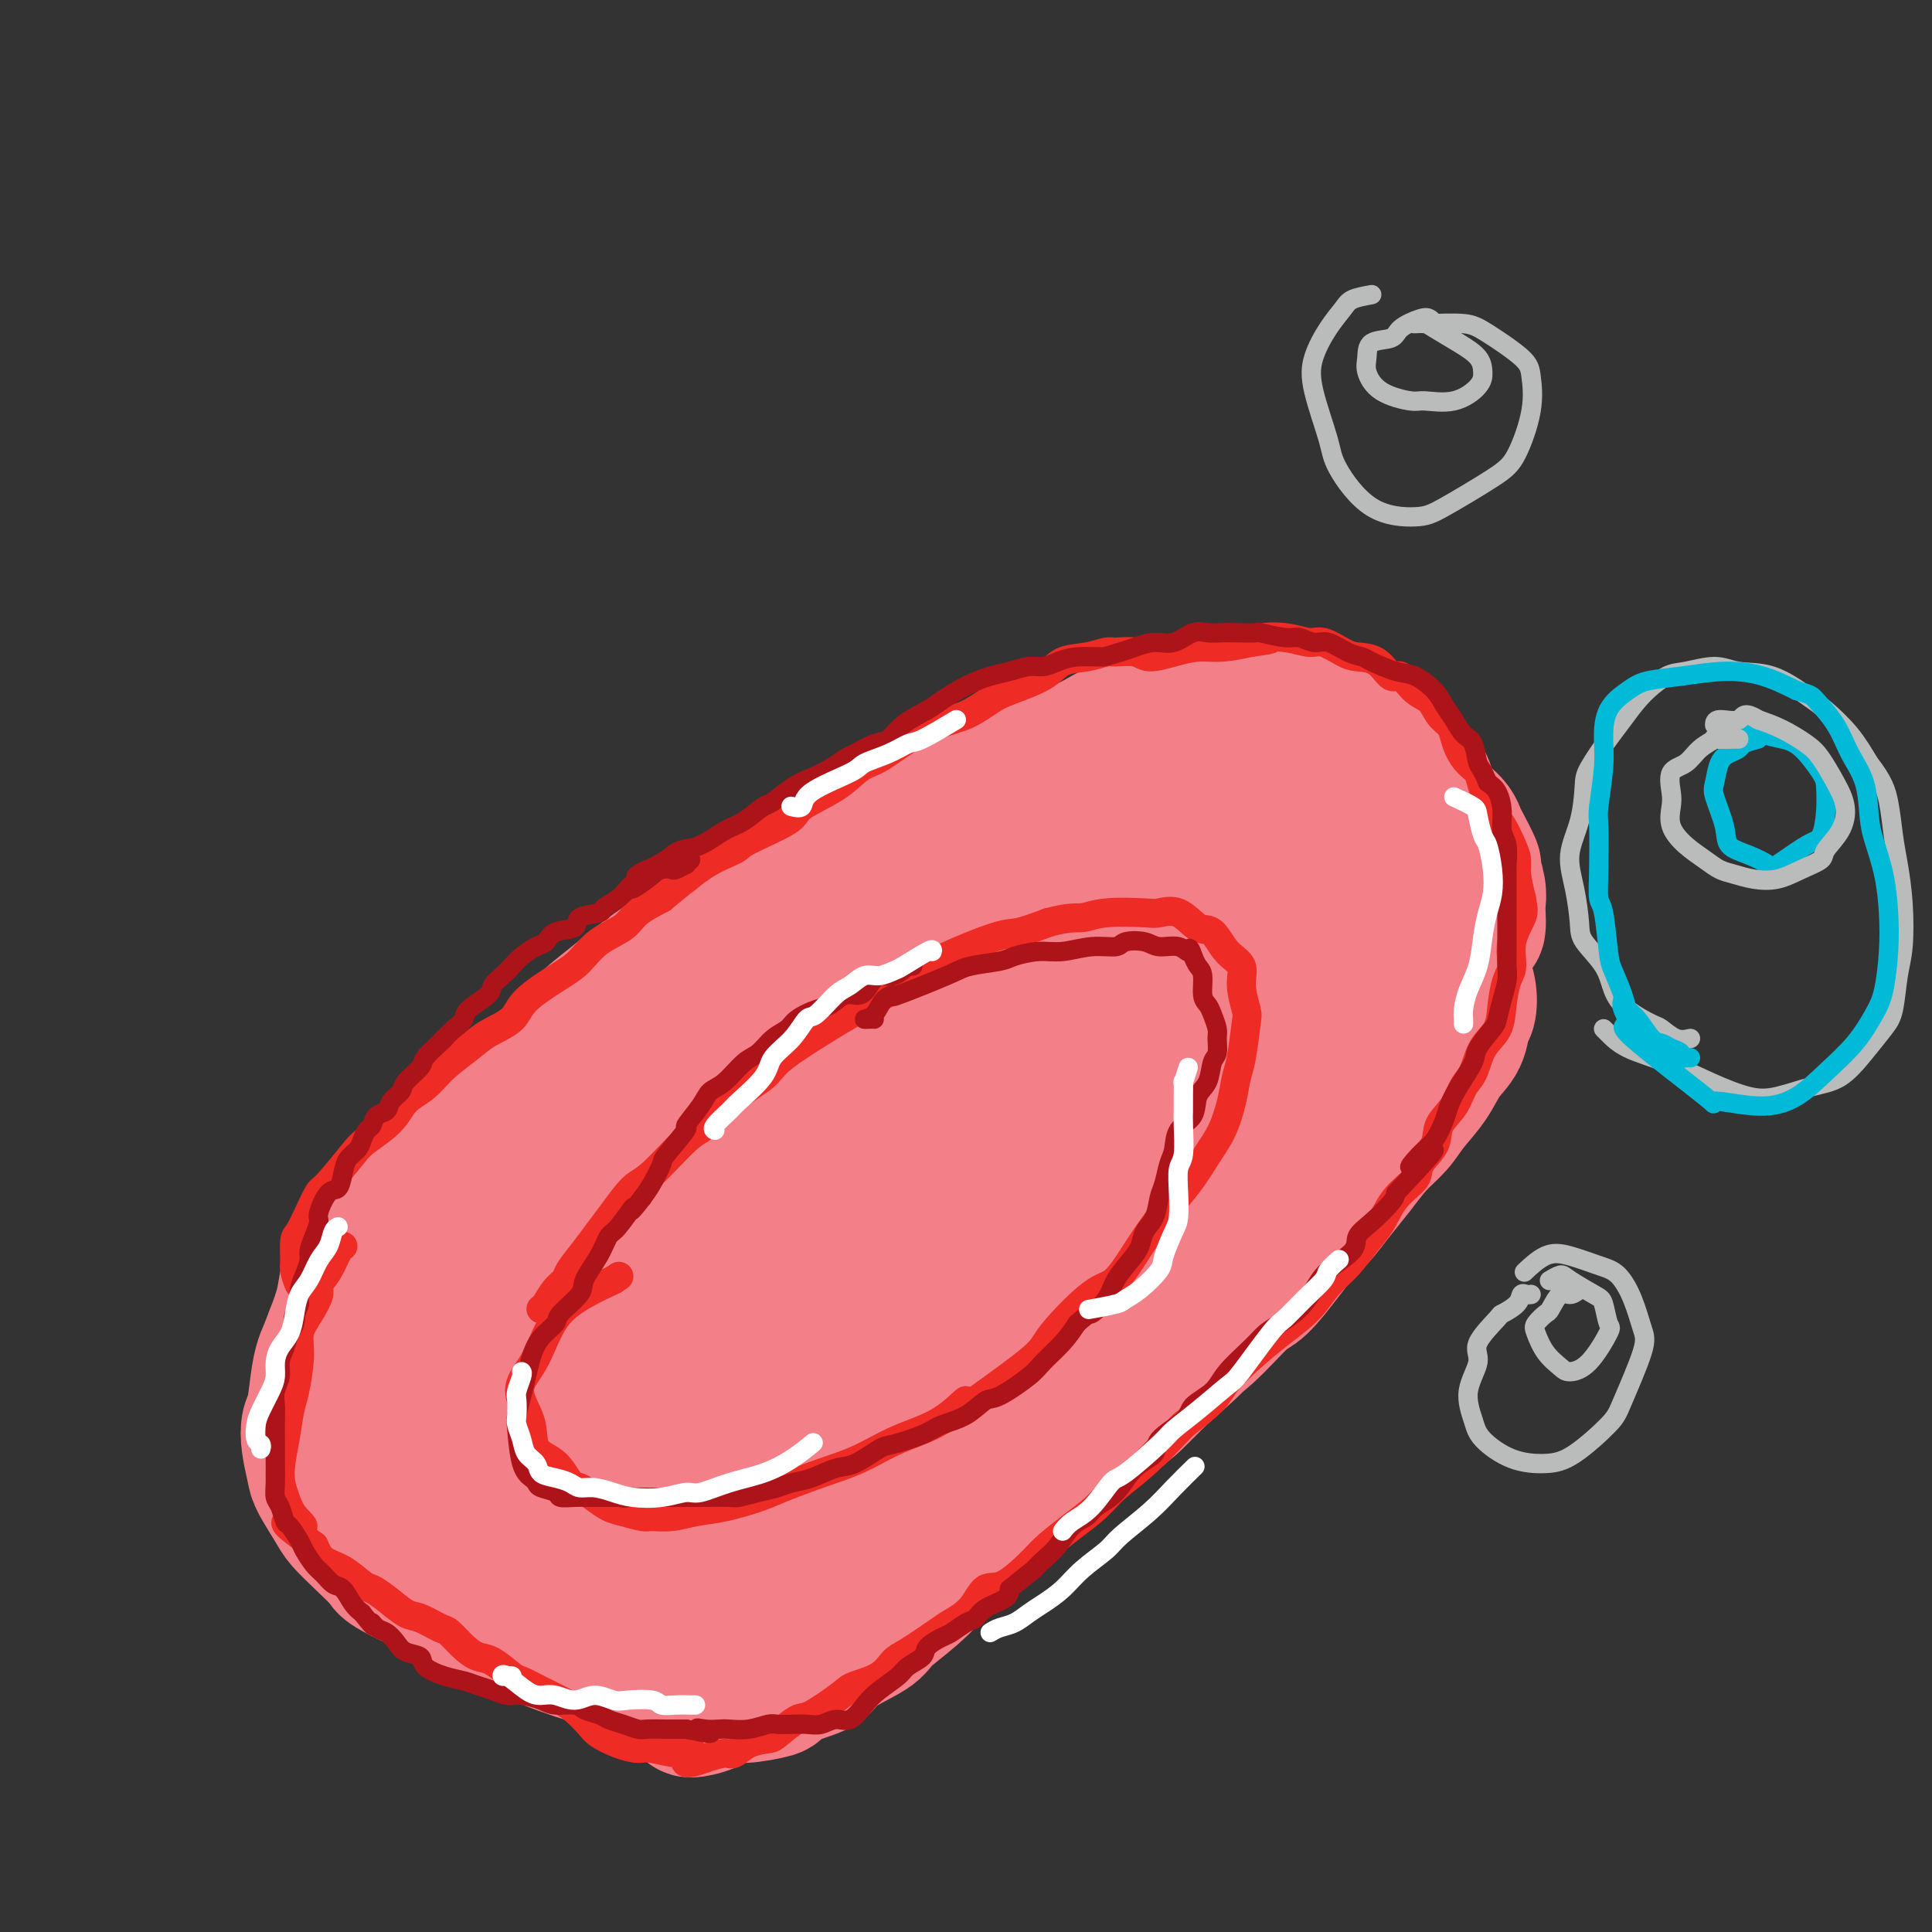 <svg viewBox='0 0 400 400' version='1.1' xmlns='http://www.w3.org/2000/svg' xmlns:xlink='http://www.w3.org/1999/xlink'><rect x="0" y="0" width="400" height="400" fill="#333333" stroke="none"/><g fill='none' stroke='#F37F89' stroke-width='28' stroke-linecap='round' stroke-linejoin='round'><path d='M104,231c-0.867,-0.112 -1.733,-0.224 -2,0c-0.267,0.224 0.067,0.783 0,1c-0.067,0.217 -0.533,0.092 0,-1c0.533,-1.092 2.065,-3.152 3,-4c0.935,-0.848 1.275,-0.485 4,-3c2.725,-2.515 7.837,-7.909 11,-11c3.163,-3.091 4.379,-3.878 7,-6c2.621,-2.122 6.649,-5.577 12,-9c5.351,-3.423 12.025,-6.813 16,-9c3.975,-2.187 5.250,-3.169 12,-7c6.750,-3.831 18.975,-10.509 26,-14c7.025,-3.491 8.851,-3.795 14,-6c5.149,-2.205 13.621,-6.311 21,-9c7.379,-2.689 13.664,-3.959 18,-5c4.336,-1.041 6.722,-1.851 10,-2c3.278,-0.149 7.447,0.365 11,1c3.553,0.635 6.488,1.391 8,3c1.512,1.609 1.601,4.072 0,8c-1.601,3.928 -4.890,9.322 -7,13c-2.110,3.678 -3.039,5.639 -6,9c-2.961,3.361 -7.952,8.120 -13,13c-5.048,4.880 -10.151,9.879 -16,15c-5.849,5.121 -12.444,10.362 -20,16c-7.556,5.638 -16.073,11.672 -22,16c-5.927,4.328 -9.265,6.951 -15,11c-5.735,4.049 -13.868,9.525 -22,15'/><path d='M154,266c-12.890,8.889 -15.613,10.110 -20,13c-4.387,2.890 -10.436,7.448 -16,11c-5.564,3.552 -10.641,6.097 -14,8c-3.359,1.903 -5.000,3.163 -7,4c-2.000,0.837 -4.360,1.252 -6,1c-1.640,-0.252 -2.560,-1.171 -3,-3c-0.440,-1.829 -0.399,-4.568 1,-8c1.399,-3.432 4.158,-7.556 6,-11c1.842,-3.444 2.767,-6.209 5,-11c2.233,-4.791 5.773,-11.608 10,-18c4.227,-6.392 9.140,-12.359 14,-19c4.860,-6.641 9.666,-13.957 16,-21c6.334,-7.043 14.196,-13.812 20,-19c5.804,-5.188 9.551,-8.796 16,-13c6.449,-4.204 15.599,-9.003 23,-13c7.401,-3.997 13.052,-7.192 19,-9c5.948,-1.808 12.192,-2.230 17,-2c4.808,0.230 8.179,1.114 10,2c1.821,0.886 2.090,1.776 3,4c0.910,2.224 2.459,5.782 2,9c-0.459,3.218 -2.927,6.097 -6,9c-3.073,2.903 -6.752,5.830 -12,9c-5.248,3.170 -12.067,6.584 -17,9c-4.933,2.416 -7.981,3.833 -14,6c-6.019,2.167 -15.010,5.083 -24,8'/><path d='M177,212c-13.079,5.022 -18.275,6.077 -24,8c-5.725,1.923 -11.977,4.713 -18,7c-6.023,2.287 -11.817,4.070 -15,5c-3.183,0.930 -3.755,1.007 -5,1c-1.245,-0.007 -3.163,-0.096 -4,-1c-0.837,-0.904 -0.594,-2.622 0,-4c0.594,-1.378 1.538,-2.416 2,-3c0.462,-0.584 0.440,-0.715 0,-1c-0.440,-0.285 -1.299,-0.726 -2,0c-0.701,0.726 -1.243,2.618 -2,4c-0.757,1.382 -1.729,2.254 -3,3c-1.271,0.746 -2.842,1.367 -4,2c-1.158,0.633 -1.905,1.280 -3,2c-1.095,0.720 -2.540,1.514 -4,2c-1.460,0.486 -2.936,0.663 -4,1c-1.064,0.337 -1.716,0.832 -3,2c-1.284,1.168 -3.201,3.008 -4,4c-0.799,0.992 -0.480,1.135 -1,2c-0.520,0.865 -1.879,2.452 -3,4c-1.121,1.548 -2.005,3.056 -3,5c-0.995,1.944 -2.102,4.325 -3,6c-0.898,1.675 -1.588,2.643 -2,4c-0.412,1.357 -0.546,3.102 -1,5c-0.454,1.898 -1.227,3.949 -2,6'/><path d='M69,276c-1.642,4.242 -1.747,4.349 -2,5c-0.253,0.651 -0.653,1.848 -1,4c-0.347,2.152 -0.642,5.259 -1,7c-0.358,1.741 -0.779,2.115 -1,3c-0.221,0.885 -0.240,2.280 0,4c0.240,1.720 0.741,3.765 1,5c0.259,1.235 0.276,1.662 1,3c0.724,1.338 2.154,3.589 3,5c0.846,1.411 1.109,1.982 2,3c0.891,1.018 2.411,2.481 4,4c1.589,1.519 3.246,3.092 4,4c0.754,0.908 0.605,1.149 2,2c1.395,0.851 4.333,2.312 6,3c1.667,0.688 2.064,0.604 3,1c0.936,0.396 2.412,1.273 4,2c1.588,0.727 3.287,1.303 5,2c1.713,0.697 3.439,1.513 4,2c0.561,0.487 -0.044,0.645 3,2c3.044,1.355 9.738,3.907 13,5c3.262,1.093 3.091,0.726 4,1c0.909,0.274 2.899,1.189 4,2c1.101,0.811 1.315,1.517 2,2c0.685,0.483 1.843,0.741 3,1'/><path d='M132,348c8.528,3.978 4.349,2.423 3,2c-1.349,-0.423 0.132,0.285 2,1c1.868,0.715 4.124,1.436 5,2c0.876,0.564 0.373,0.971 1,1c0.627,0.029 2.386,-0.320 4,-1c1.614,-0.680 3.084,-1.691 4,-2c0.916,-0.309 1.279,0.083 3,0c1.721,-0.083 4.802,-0.643 6,-1c1.198,-0.357 0.514,-0.511 1,-1c0.486,-0.489 2.143,-1.312 4,-2c1.857,-0.688 3.913,-1.242 5,-2c1.087,-0.758 1.205,-1.719 3,-3c1.795,-1.281 5.267,-2.882 7,-4c1.733,-1.118 1.726,-1.754 3,-3c1.274,-1.246 3.828,-3.102 6,-5c2.172,-1.898 3.962,-3.837 5,-5c1.038,-1.163 1.325,-1.550 3,-3c1.675,-1.450 4.739,-3.964 7,-6c2.261,-2.036 3.719,-3.596 4,-4c0.281,-0.404 -0.615,0.347 1,-1c1.615,-1.347 5.739,-4.792 8,-7c2.261,-2.208 2.658,-3.180 5,-5c2.342,-1.820 6.631,-4.490 9,-6c2.369,-1.510 2.820,-1.860 4,-3c1.180,-1.140 3.090,-3.070 5,-5'/><path d='M240,285c12.046,-10.565 7.163,-6.979 6,-6c-1.163,0.979 1.396,-0.651 4,-3c2.604,-2.349 5.252,-5.418 7,-7c1.748,-1.582 2.596,-1.679 4,-3c1.404,-1.321 3.365,-3.868 5,-6c1.635,-2.132 2.943,-3.851 4,-5c1.057,-1.149 1.862,-1.728 3,-3c1.138,-1.272 2.610,-3.238 4,-5c1.390,-1.762 2.697,-3.320 4,-5c1.303,-1.680 2.603,-3.481 4,-5c1.397,-1.519 2.893,-2.754 4,-4c1.107,-1.246 1.827,-2.502 3,-4c1.173,-1.498 2.801,-3.239 4,-5c1.199,-1.761 1.968,-3.541 3,-5c1.032,-1.459 2.325,-2.595 3,-4c0.675,-1.405 0.732,-3.078 1,-4c0.268,-0.922 0.748,-1.093 1,-2c0.252,-0.907 0.277,-2.549 0,-4c-0.277,-1.451 -0.855,-2.712 -1,-4c-0.145,-1.288 0.142,-2.603 0,-4c-0.142,-1.397 -0.712,-2.877 -1,-4c-0.288,-1.123 -0.294,-1.889 -1,-3c-0.706,-1.111 -2.113,-2.568 -3,-4c-0.887,-1.432 -1.253,-2.838 -3,-5c-1.747,-2.162 -4.873,-5.081 -8,-8'/><path d='M287,173c-2.512,-2.765 -1.791,-1.179 -2,-1c-0.209,0.179 -1.347,-1.049 -3,-3c-1.653,-1.951 -3.819,-4.625 -5,-6c-1.181,-1.375 -1.376,-1.451 -2,-2c-0.624,-0.549 -1.676,-1.572 -3,-3c-1.324,-1.428 -2.919,-3.261 -4,-4c-1.081,-0.739 -1.647,-0.383 -3,-1c-1.353,-0.617 -3.493,-2.205 -5,-3c-1.507,-0.795 -2.380,-0.796 -4,-1c-1.620,-0.204 -3.987,-0.611 -6,-1c-2.013,-0.389 -3.671,-0.759 -5,-1c-1.329,-0.241 -2.328,-0.351 -4,0c-1.672,0.351 -4.017,1.164 -6,2c-1.983,0.836 -3.606,1.694 -6,3c-2.394,1.306 -5.561,3.059 -9,6c-3.439,2.941 -7.150,7.070 -10,10c-2.850,2.930 -4.837,4.659 -8,8c-3.163,3.341 -7.500,8.292 -11,13c-3.500,4.708 -6.164,9.172 -9,13c-2.836,3.828 -5.846,7.019 -8,10c-2.154,2.981 -3.453,5.752 -4,7c-0.547,1.248 -0.343,0.974 1,0c1.343,-0.974 3.823,-2.647 8,-6c4.177,-3.353 10.051,-8.387 17,-14c6.949,-5.613 14.975,-11.807 23,-18'/><path d='M219,181c12.008,-9.154 17.527,-13.041 22,-16c4.473,-2.959 7.900,-4.992 11,-7c3.100,-2.008 5.875,-3.992 7,-5c1.125,-1.008 0.602,-1.039 -2,1c-2.602,2.039 -7.283,6.149 -15,12c-7.717,5.851 -18.469,13.442 -26,19c-7.531,5.558 -11.840,9.084 -21,17c-9.160,7.916 -23.169,20.221 -35,30c-11.831,9.779 -21.482,17.033 -29,23c-7.518,5.967 -12.901,10.646 -16,13c-3.099,2.354 -3.912,2.384 -4,2c-0.088,-0.384 0.550,-1.182 4,-5c3.450,-3.818 9.714,-10.657 16,-17c6.286,-6.343 12.595,-12.190 23,-21c10.405,-8.810 24.906,-20.585 33,-27c8.094,-6.415 9.782,-7.472 12,-9c2.218,-1.528 4.968,-3.526 6,-4c1.032,-0.474 0.347,0.576 -1,2c-1.347,1.424 -3.357,3.220 -8,8c-4.643,4.780 -11.919,12.543 -24,24c-12.081,11.457 -28.966,26.609 -38,35c-9.034,8.391 -10.215,10.022 -14,14c-3.785,3.978 -10.173,10.302 -14,14c-3.827,3.698 -5.093,4.771 -5,4c0.093,-0.771 1.547,-3.385 3,-6'/><path d='M104,282c2.444,-4.133 7.055,-11.467 11,-17c3.945,-5.533 7.223,-9.267 13,-16c5.777,-6.733 14.051,-16.465 23,-26c8.949,-9.535 18.572,-18.872 25,-25c6.428,-6.128 9.661,-9.049 15,-13c5.339,-3.951 12.784,-8.934 16,-11c3.216,-2.066 2.205,-1.215 1,1c-1.205,2.215 -2.602,5.795 -7,12c-4.398,6.205 -11.797,15.037 -17,21c-5.203,5.963 -8.210,9.059 -16,19c-7.790,9.941 -20.364,26.726 -27,36c-6.636,9.274 -7.334,11.036 -10,16c-2.666,4.964 -7.301,13.130 -11,19c-3.699,5.870 -6.462,9.444 -8,12c-1.538,2.556 -1.851,4.093 -3,6c-1.149,1.907 -3.134,4.185 -4,5c-0.866,0.815 -0.614,0.167 -1,0c-0.386,-0.167 -1.409,0.146 -2,0c-0.591,-0.146 -0.750,-0.753 -1,-1c-0.250,-0.247 -0.593,-0.136 -1,-1c-0.407,-0.864 -0.880,-2.704 -1,-4c-0.120,-1.296 0.112,-2.048 0,-3c-0.112,-0.952 -0.569,-2.102 -1,-3c-0.431,-0.898 -0.838,-1.542 -1,-2c-0.162,-0.458 -0.081,-0.729 0,-1'/><path d='M97,306c-0.272,-2.027 0.548,-0.593 1,0c0.452,0.593 0.538,0.347 1,1c0.462,0.653 1.301,2.204 2,4c0.699,1.796 1.256,3.835 2,5c0.744,1.165 1.673,1.456 3,3c1.327,1.544 3.052,4.343 4,6c0.948,1.657 1.119,2.174 2,3c0.881,0.826 2.472,1.963 4,3c1.528,1.037 2.992,1.976 4,3c1.008,1.024 1.559,2.134 3,3c1.441,0.866 3.773,1.487 5,2c1.227,0.513 1.350,0.918 2,1c0.650,0.082 1.828,-0.159 3,0c1.172,0.159 2.337,0.718 3,1c0.663,0.282 0.822,0.286 1,0c0.178,-0.286 0.373,-0.862 1,-1c0.627,-0.138 1.685,0.162 2,0c0.315,-0.162 -0.114,-0.786 0,-2c0.114,-1.214 0.770,-3.019 1,-4c0.230,-0.981 0.034,-1.139 0,-2c-0.034,-0.861 0.094,-2.427 0,-4c-0.094,-1.573 -0.410,-3.154 -1,-5c-0.590,-1.846 -1.454,-3.956 -3,-6c-1.546,-2.044 -3.773,-4.022 -6,-6'/><path d='M131,311c-2.026,-3.409 -2.090,-3.432 -3,-4c-0.910,-0.568 -2.665,-1.680 -4,-3c-1.335,-1.320 -2.252,-2.850 -3,-4c-0.748,-1.150 -1.329,-1.922 -2,-3c-0.671,-1.078 -1.432,-2.461 -2,-3c-0.568,-0.539 -0.942,-0.234 -1,0c-0.058,0.234 0.201,0.396 1,1c0.799,0.604 2.139,1.650 3,3c0.861,1.350 1.241,3.003 2,5c0.759,1.997 1.895,4.337 3,6c1.105,1.663 2.180,2.649 3,5c0.820,2.351 1.386,6.066 2,9c0.614,2.934 1.275,5.088 2,7c0.725,1.912 1.512,3.583 2,5c0.488,1.417 0.676,2.579 1,3c0.324,0.421 0.783,0.101 1,0c0.217,-0.101 0.192,0.016 0,-1c-0.192,-1.016 -0.551,-3.164 -1,-5c-0.449,-1.836 -0.987,-3.360 -1,-7c-0.013,-3.640 0.498,-9.397 1,-13c0.502,-3.603 0.994,-5.054 2,-9c1.006,-3.946 2.528,-10.388 4,-16c1.472,-5.612 2.896,-10.396 5,-15c2.104,-4.604 4.887,-9.030 7,-12c2.113,-2.970 3.557,-4.485 5,-6'/><path d='M158,254c2.855,-5.617 1.493,-3.161 2,-2c0.507,1.161 2.884,1.027 4,2c1.116,0.973 0.973,3.052 1,6c0.027,2.948 0.225,6.765 0,11c-0.225,4.235 -0.872,8.890 -1,12c-0.128,3.110 0.264,4.676 0,8c-0.264,3.324 -1.184,8.407 -2,13c-0.816,4.593 -1.528,8.697 -2,12c-0.472,3.303 -0.703,5.804 -1,8c-0.297,2.196 -0.658,4.088 -1,5c-0.342,0.912 -0.664,0.843 -1,1c-0.336,0.157 -0.685,0.540 -1,0c-0.315,-0.540 -0.594,-2.003 -1,-4c-0.406,-1.997 -0.938,-4.527 -1,-8c-0.062,-3.473 0.346,-7.888 1,-11c0.654,-3.112 1.554,-4.922 3,-9c1.446,-4.078 3.437,-10.426 6,-16c2.563,-5.574 5.699,-10.374 9,-15c3.301,-4.626 6.769,-9.077 10,-12c3.231,-2.923 6.227,-4.316 8,-5c1.773,-0.684 2.323,-0.658 3,0c0.677,0.658 1.480,1.950 1,5c-0.480,3.050 -2.245,7.860 -4,13c-1.755,5.140 -3.502,10.612 -6,17c-2.498,6.388 -5.749,13.694 -9,21'/><path d='M176,306c-3.333,8.058 -4.166,9.203 -6,13c-1.834,3.797 -4.668,10.247 -6,14c-1.332,3.753 -1.161,4.808 -1,5c0.161,0.192 0.311,-0.480 2,-3c1.689,-2.520 4.916,-6.888 7,-10c2.084,-3.112 3.025,-4.969 6,-10c2.975,-5.031 7.984,-13.235 13,-21c5.016,-7.765 10.038,-15.089 15,-22c4.962,-6.911 9.862,-13.407 15,-20c5.138,-6.593 10.513,-13.281 14,-17c3.487,-3.719 5.084,-4.467 7,-6c1.916,-1.533 4.150,-3.850 5,-4c0.850,-0.150 0.317,1.867 0,3c-0.317,1.133 -0.417,1.382 -4,7c-3.583,5.618 -10.649,16.606 -15,23c-4.351,6.394 -5.986,8.195 -9,13c-3.014,4.805 -7.405,12.612 -11,19c-3.595,6.388 -6.393,11.355 -8,15c-1.607,3.645 -2.022,5.967 -2,7c0.022,1.033 0.481,0.777 1,0c0.519,-0.777 1.098,-2.074 3,-5c1.902,-2.926 5.127,-7.480 9,-13c3.873,-5.520 8.392,-12.006 13,-18c4.608,-5.994 9.304,-11.497 14,-17'/><path d='M238,259c6.043,-8.126 1.150,-1.940 3,-4c1.850,-2.060 10.441,-12.366 16,-19c5.559,-6.634 8.085,-9.596 10,-12c1.915,-2.404 3.220,-4.250 4,-5c0.780,-0.750 1.036,-0.404 0,1c-1.036,1.404 -3.364,3.866 -5,6c-1.636,2.134 -2.578,3.941 -4,6c-1.422,2.059 -3.322,4.371 -5,7c-1.678,2.629 -3.133,5.574 -2,5c1.133,-0.574 4.854,-4.666 7,-7c2.146,-2.334 2.715,-2.908 4,-5c1.285,-2.092 3.285,-5.700 5,-9c1.715,-3.300 3.146,-6.292 4,-8c0.854,-1.708 1.133,-2.132 2,-4c0.867,-1.868 2.323,-5.181 3,-7c0.677,-1.819 0.574,-2.146 1,-3c0.426,-0.854 1.382,-2.237 2,-3c0.618,-0.763 0.897,-0.907 1,-1c0.103,-0.093 0.031,-0.136 0,-1c-0.031,-0.864 -0.022,-2.549 0,-3c0.022,-0.451 0.058,0.333 0,0c-0.058,-0.333 -0.208,-1.782 0,-3c0.208,-1.218 0.774,-2.205 1,-3c0.226,-0.795 0.113,-1.397 0,-2'/><path d='M285,185c0.295,-3.125 0.033,-4.438 0,-5c-0.033,-0.562 0.163,-0.372 0,-1c-0.163,-0.628 -0.685,-2.074 -1,-3c-0.315,-0.926 -0.423,-1.332 -1,-2c-0.577,-0.668 -1.624,-1.596 -2,-2c-0.376,-0.404 -0.080,-0.282 -1,-1c-0.920,-0.718 -3.055,-2.276 -4,-3c-0.945,-0.724 -0.699,-0.613 -1,-1c-0.301,-0.387 -1.149,-1.273 -2,-2c-0.851,-0.727 -1.703,-1.294 -2,-2c-0.297,-0.706 -0.037,-1.551 0,-2c0.037,-0.449 -0.147,-0.501 0,-1c0.147,-0.499 0.627,-1.443 1,-2c0.373,-0.557 0.640,-0.727 1,-1c0.360,-0.273 0.814,-0.650 1,-1c0.186,-0.350 0.104,-0.675 0,-1c-0.104,-0.325 -0.231,-0.651 0,-1c0.231,-0.349 0.821,-0.721 1,-1c0.179,-0.279 -0.054,-0.464 0,-1c0.054,-0.536 0.393,-1.423 1,-2c0.607,-0.577 1.482,-0.845 2,-1c0.518,-0.155 0.678,-0.195 1,0c0.322,0.195 0.806,0.627 1,1c0.194,0.373 0.097,0.686 0,1'/><path d='M280,151c0.689,0.330 0.410,0.655 1,1c0.590,0.345 2.048,0.712 3,1c0.952,0.288 1.396,0.499 2,1c0.604,0.501 1.366,1.293 2,2c0.634,0.707 1.139,1.330 2,2c0.861,0.670 2.079,1.387 3,2c0.921,0.613 1.546,1.123 2,2c0.454,0.877 0.738,2.122 1,3c0.262,0.878 0.503,1.387 1,2c0.497,0.613 1.251,1.328 2,2c0.749,0.672 1.492,1.301 2,2c0.508,0.699 0.781,1.468 1,2c0.219,0.532 0.384,0.828 1,2c0.616,1.172 1.681,3.219 2,4c0.319,0.781 -0.110,0.297 0,1c0.110,0.703 0.759,2.592 1,4c0.241,1.408 0.072,2.335 0,3c-0.072,0.665 -0.049,1.068 0,2c0.049,0.932 0.122,2.392 0,3c-0.122,0.608 -0.440,0.364 -1,1c-0.560,0.636 -1.363,2.151 -2,3c-0.637,0.849 -1.109,1.032 -2,2c-0.891,0.968 -2.201,2.722 -4,4c-1.799,1.278 -4.085,2.079 -6,3c-1.915,0.921 -3.457,1.960 -5,3'/><path d='M286,208c-4.546,3.142 -7.412,4.996 -11,7c-3.588,2.004 -7.899,4.157 -12,7c-4.101,2.843 -7.991,6.376 -12,9c-4.009,2.624 -8.136,4.338 -11,6c-2.864,1.662 -4.465,3.272 -6,4c-1.535,0.728 -3.004,0.575 -4,0c-0.996,-0.575 -1.521,-1.573 -1,-3c0.521,-1.427 2.086,-3.283 5,-7c2.914,-3.717 7.178,-9.294 10,-13c2.822,-3.706 4.204,-5.541 7,-9c2.796,-3.459 7.007,-8.543 11,-13c3.993,-4.457 7.769,-8.286 11,-11c3.231,-2.714 5.917,-4.313 7,-5c1.083,-0.687 0.564,-0.462 0,0c-0.564,0.462 -1.174,1.160 -4,4c-2.826,2.840 -7.869,7.821 -14,14c-6.131,6.179 -13.350,13.555 -21,21c-7.650,7.445 -15.730,14.958 -24,23c-8.270,8.042 -16.728,16.612 -22,22c-5.272,5.388 -7.358,7.592 -10,11c-2.642,3.408 -5.841,8.018 -8,10c-2.159,1.982 -3.280,1.335 -3,0c0.280,-1.335 1.960,-3.360 5,-7c3.040,-3.640 7.440,-8.897 11,-13c3.560,-4.103 6.280,-7.051 9,-10'/><path d='M199,255c7.590,-8.514 14.065,-14.800 18,-19c3.935,-4.200 5.331,-6.315 7,-8c1.669,-1.685 3.610,-2.940 5,-4c1.390,-1.060 2.229,-1.927 2,-2c-0.229,-0.073 -1.525,0.647 -4,3c-2.475,2.353 -6.127,6.341 -10,11c-3.873,4.659 -7.966,9.991 -11,14c-3.034,4.009 -5.009,6.695 -6,9c-0.991,2.305 -0.997,4.230 -1,5c-0.003,0.770 -0.001,0.385 0,0'/></g>
<g fill='none' stroke='#EE2B24' stroke-width='6' stroke-linecap='round' stroke-linejoin='round'><path d='M63,266c-0.308,0.309 -0.616,0.618 -1,0c-0.384,-0.618 -0.843,-2.163 -1,-3c-0.157,-0.837 -0.011,-0.967 0,-2c0.011,-1.033 -0.113,-2.969 0,-4c0.113,-1.031 0.464,-1.158 1,-2c0.536,-0.842 1.257,-2.398 2,-4c0.743,-1.602 1.508,-3.250 2,-4c0.492,-0.750 0.710,-0.602 2,-2c1.290,-1.398 3.650,-4.340 5,-6c1.350,-1.660 1.689,-2.036 3,-3c1.311,-0.964 3.593,-2.516 5,-4c1.407,-1.484 1.939,-2.900 3,-4c1.061,-1.100 2.652,-1.883 4,-3c1.348,-1.117 2.454,-2.569 4,-4c1.546,-1.431 3.534,-2.841 5,-4c1.466,-1.159 2.412,-2.066 4,-3c1.588,-0.934 3.820,-1.895 5,-3c1.180,-1.105 1.310,-2.354 3,-4c1.690,-1.646 4.940,-3.690 7,-5c2.060,-1.310 2.930,-1.887 4,-3c1.070,-1.113 2.338,-2.762 4,-4c1.662,-1.238 3.717,-2.064 5,-3c1.283,-0.936 1.795,-1.982 3,-3c1.205,-1.018 3.102,-2.009 5,-3'/><path d='M137,186c10.884,-8.967 6.094,-4.885 5,-4c-1.094,0.885 1.509,-1.428 4,-3c2.491,-1.572 4.872,-2.404 6,-3c1.128,-0.596 1.004,-0.954 3,-2c1.996,-1.046 6.110,-2.778 8,-4c1.890,-1.222 1.554,-1.933 3,-3c1.446,-1.067 4.675,-2.488 7,-4c2.325,-1.512 3.748,-3.114 5,-4c1.252,-0.886 2.334,-1.056 4,-2c1.666,-0.944 3.915,-2.661 6,-4c2.085,-1.339 4.004,-2.301 6,-3c1.996,-0.699 4.069,-1.136 6,-2c1.931,-0.864 3.720,-2.153 5,-3c1.280,-0.847 2.052,-1.250 4,-2c1.948,-0.750 5.072,-1.847 7,-3c1.928,-1.153 2.659,-2.363 4,-3c1.341,-0.637 3.291,-0.702 5,-1c1.709,-0.298 3.177,-0.829 4,-1c0.823,-0.171 1.002,0.017 2,0c0.998,-0.017 2.814,-0.238 4,0c1.186,0.238 1.743,0.937 3,1c1.257,0.063 3.213,-0.509 5,-1c1.787,-0.491 3.404,-0.901 5,-1c1.596,-0.099 3.170,0.115 5,0c1.830,-0.115 3.915,-0.557 6,-1'/><path d='M259,133c6.542,-0.827 3.398,-0.895 3,-1c-0.398,-0.105 1.950,-0.249 4,0c2.050,0.249 3.801,0.890 5,1c1.199,0.110 1.844,-0.312 3,0c1.156,0.312 2.823,1.359 4,2c1.177,0.641 1.865,0.875 3,1c1.135,0.125 2.716,0.140 4,1c1.284,0.860 2.269,2.566 3,3c0.731,0.434 1.208,-0.403 2,0c0.792,0.403 1.900,2.047 3,3c1.100,0.953 2.192,1.217 3,2c0.808,0.783 1.333,2.087 2,3c0.667,0.913 1.478,1.437 2,2c0.522,0.563 0.756,1.166 1,2c0.244,0.834 0.499,1.899 1,3c0.501,1.101 1.247,2.238 2,3c0.753,0.762 1.514,1.151 2,2c0.486,0.849 0.697,2.159 1,3c0.303,0.841 0.698,1.212 1,2c0.302,0.788 0.511,1.994 1,3c0.489,1.006 1.258,1.811 2,3c0.742,1.189 1.457,2.762 2,4c0.543,1.238 0.916,2.141 1,3c0.084,0.859 -0.119,1.674 0,3c0.119,1.326 0.559,3.163 1,5'/><path d='M315,186c0.434,2.377 0.519,2.819 0,4c-0.519,1.181 -1.643,3.099 -2,5c-0.357,1.901 0.052,3.784 0,5c-0.052,1.216 -0.566,1.764 -1,3c-0.434,1.236 -0.788,3.159 -1,5c-0.212,1.841 -0.282,3.601 -1,5c-0.718,1.399 -2.084,2.435 -3,4c-0.916,1.565 -1.381,3.657 -2,5c-0.619,1.343 -1.393,1.938 -2,3c-0.607,1.062 -1.049,2.590 -2,4c-0.951,1.410 -2.411,2.700 -3,4c-0.589,1.300 -0.307,2.609 -1,4c-0.693,1.391 -2.362,2.863 -3,4c-0.638,1.137 -0.246,1.939 -1,3c-0.754,1.061 -2.656,2.383 -4,4c-1.344,1.617 -2.132,3.530 -3,5c-0.868,1.470 -1.816,2.496 -3,4c-1.184,1.504 -2.605,3.486 -4,5c-1.395,1.514 -2.765,2.561 -4,4c-1.235,1.439 -2.334,3.269 -4,5c-1.666,1.731 -3.900,3.365 -6,5c-2.100,1.635 -4.068,3.273 -6,5c-1.932,1.727 -3.828,3.542 -5,5c-1.172,1.458 -1.621,2.559 -3,4c-1.379,1.441 -3.690,3.220 -6,5'/><path d='M245,295c-8.461,8.908 -5.612,5.677 -5,5c0.612,-0.677 -1.012,1.201 -3,3c-1.988,1.799 -4.339,3.518 -6,5c-1.661,1.482 -2.632,2.727 -4,4c-1.368,1.273 -3.132,2.572 -5,4c-1.868,1.428 -3.839,2.983 -5,4c-1.161,1.017 -1.512,1.494 -3,3c-1.488,1.506 -4.114,4.039 -6,5c-1.886,0.961 -3.033,0.348 -4,1c-0.967,0.652 -1.753,2.568 -3,4c-1.247,1.432 -2.954,2.379 -4,3c-1.046,0.621 -1.432,0.915 -3,2c-1.568,1.085 -4.317,2.960 -6,4c-1.683,1.040 -2.300,1.246 -3,2c-0.700,0.754 -1.484,2.056 -3,3c-1.516,0.944 -3.765,1.531 -5,2c-1.235,0.469 -1.456,0.819 -3,2c-1.544,1.181 -4.412,3.194 -6,4c-1.588,0.806 -1.896,0.406 -3,1c-1.104,0.594 -3.004,2.183 -4,3c-0.996,0.817 -1.087,0.863 -2,1c-0.913,0.137 -2.647,0.367 -4,1c-1.353,0.633 -2.326,1.670 -3,2c-0.674,0.330 -1.050,-0.049 -2,0c-0.950,0.049 -2.475,0.524 -4,1'/><path d='M146,364c-6.215,2.386 -3.754,-0.147 -3,-1c0.754,-0.853 -0.200,-0.024 -2,0c-1.800,0.024 -4.445,-0.755 -6,-1c-1.555,-0.245 -2.019,0.044 -3,0c-0.981,-0.044 -2.478,-0.420 -4,-1c-1.522,-0.580 -3.071,-1.362 -4,-2c-0.929,-0.638 -1.240,-1.131 -2,-2c-0.760,-0.869 -1.969,-2.115 -3,-3c-1.031,-0.885 -1.882,-1.411 -3,-2c-1.118,-0.589 -2.501,-1.243 -4,-2c-1.499,-0.757 -3.114,-1.619 -4,-2c-0.886,-0.381 -1.043,-0.281 -2,-1c-0.957,-0.719 -2.716,-2.257 -4,-3c-1.284,-0.743 -2.094,-0.690 -3,-1c-0.906,-0.310 -1.907,-0.984 -3,-2c-1.093,-1.016 -2.277,-2.373 -3,-3c-0.723,-0.627 -0.985,-0.525 -2,-1c-1.015,-0.475 -2.784,-1.526 -4,-2c-1.216,-0.474 -1.878,-0.372 -3,-1c-1.122,-0.628 -2.702,-1.988 -4,-3c-1.298,-1.012 -2.312,-1.677 -3,-2c-0.688,-0.323 -1.050,-0.303 -2,-1c-0.950,-0.697 -2.486,-2.111 -4,-3c-1.514,-0.889 -3.004,-1.254 -4,-2c-0.996,-0.746 -1.498,-1.873 -2,-3'/><path d='M65,320c-9.773,-6.868 -4.707,-4.537 -3,-4c1.707,0.537 0.054,-0.720 -1,-2c-1.054,-1.280 -1.509,-2.583 -2,-4c-0.491,-1.417 -1.017,-2.948 -1,-5c0.017,-2.052 0.577,-4.625 1,-7c0.423,-2.375 0.707,-4.553 1,-6c0.293,-1.447 0.594,-2.163 1,-4c0.406,-1.837 0.916,-4.795 1,-7c0.084,-2.205 -0.259,-3.656 0,-5c0.259,-1.344 1.120,-2.581 2,-4c0.880,-1.419 1.781,-3.021 2,-4c0.219,-0.979 -0.243,-1.334 0,-2c0.243,-0.666 1.189,-1.643 2,-3c0.811,-1.357 1.485,-3.096 2,-4c0.515,-0.904 0.869,-0.974 1,-1c0.131,-0.026 0.037,-0.007 0,0c-0.037,0.007 -0.019,0.004 0,0'/></g>
<g fill='none' stroke='#AD1419' stroke-width='4' stroke-linecap='round' stroke-linejoin='round'><path d='M143,178c-0.478,0.452 -0.957,0.905 -1,1c-0.043,0.095 0.349,-0.167 0,0c-0.349,0.167 -1.439,0.764 -2,1c-0.561,0.236 -0.592,0.110 -1,0c-0.408,-0.110 -1.194,-0.203 -2,0c-0.806,0.203 -1.632,0.701 -2,1c-0.368,0.299 -0.278,0.398 -1,1c-0.722,0.602 -2.256,1.706 -3,2c-0.744,0.294 -0.698,-0.220 -1,0c-0.302,0.220 -0.953,1.176 -2,2c-1.047,0.824 -2.490,1.515 -3,2c-0.510,0.485 -0.087,0.764 -1,1c-0.913,0.236 -3.164,0.430 -4,1c-0.836,0.570 -0.258,1.518 -1,2c-0.742,0.482 -2.804,0.499 -4,1c-1.196,0.501 -1.527,1.485 -2,2c-0.473,0.515 -1.087,0.561 -2,1c-0.913,0.439 -2.125,1.271 -3,2c-0.875,0.729 -1.412,1.354 -2,2c-0.588,0.646 -1.228,1.314 -2,2c-0.772,0.686 -1.676,1.391 -2,2c-0.324,0.609 -0.066,1.122 -1,2c-0.934,0.878 -3.059,2.121 -4,3c-0.941,0.879 -0.697,1.394 -1,2c-0.303,0.606 -1.151,1.303 -2,2'/><path d='M94,213c-3.689,3.529 -2.411,2.353 -2,2c0.411,-0.353 -0.046,0.118 -1,1c-0.954,0.882 -2.406,2.175 -3,3c-0.594,0.825 -0.329,1.181 -1,2c-0.671,0.819 -2.278,2.102 -3,3c-0.722,0.898 -0.561,1.410 -1,2c-0.439,0.590 -1.480,1.256 -2,2c-0.520,0.744 -0.521,1.564 -1,2c-0.479,0.436 -1.437,0.487 -2,1c-0.563,0.513 -0.732,1.488 -1,2c-0.268,0.512 -0.635,0.562 -1,1c-0.365,0.438 -0.727,1.263 -1,2c-0.273,0.737 -0.457,1.385 -1,2c-0.543,0.615 -1.446,1.198 -2,2c-0.554,0.802 -0.761,1.824 -1,3c-0.239,1.176 -0.512,2.506 -1,3c-0.488,0.494 -1.193,0.153 -2,1c-0.807,0.847 -1.718,2.884 -2,4c-0.282,1.116 0.065,1.313 0,2c-0.065,0.687 -0.543,1.864 -1,3c-0.457,1.136 -0.893,2.233 -1,3c-0.107,0.767 0.116,1.206 0,2c-0.116,0.794 -0.570,1.945 -1,3c-0.430,1.055 -0.837,2.016 -1,3c-0.163,0.984 -0.081,1.992 0,3'/><path d='M62,270c-1.787,4.995 -1.253,2.482 -1,2c0.253,-0.482 0.227,1.067 0,2c-0.227,0.933 -0.653,1.250 -1,2c-0.347,0.750 -0.615,1.933 -1,3c-0.385,1.067 -0.888,2.017 -1,3c-0.112,0.983 0.166,1.999 0,3c-0.166,1.001 -0.777,1.987 -1,3c-0.223,1.013 -0.060,2.051 0,3c0.060,0.949 0.016,1.808 0,3c-0.016,1.192 -0.005,2.718 0,4c0.005,1.282 0.004,2.320 0,3c-0.004,0.680 -0.012,1.002 0,2c0.012,0.998 0.044,2.671 0,4c-0.044,1.329 -0.162,2.314 0,3c0.162,0.686 0.606,1.075 1,2c0.394,0.925 0.738,2.387 1,3c0.262,0.613 0.440,0.376 1,1c0.560,0.624 1.501,2.108 2,3c0.499,0.892 0.556,1.193 1,2c0.444,0.807 1.274,2.121 2,3c0.726,0.879 1.349,1.324 2,2c0.651,0.676 1.329,1.583 2,2c0.671,0.417 1.334,0.343 2,1c0.666,0.657 1.333,2.045 2,3c0.667,0.955 1.333,1.478 2,2'/><path d='M75,334c3.202,4.115 2.207,2.402 2,2c-0.207,-0.402 0.372,0.507 1,1c0.628,0.493 1.304,0.569 2,1c0.696,0.431 1.414,1.219 2,2c0.586,0.781 1.042,1.557 2,2c0.958,0.443 2.420,0.552 3,1c0.580,0.448 0.280,1.233 1,2c0.720,0.767 2.461,1.516 4,2c1.539,0.484 2.875,0.703 4,1c1.125,0.297 2.038,0.671 3,1c0.962,0.329 1.975,0.614 3,1c1.025,0.386 2.064,0.873 3,1c0.936,0.127 1.769,-0.107 3,0c1.231,0.107 2.862,0.553 4,1c1.138,0.447 1.785,0.893 3,1c1.215,0.107 3.000,-0.126 4,0c1.000,0.126 1.217,0.612 2,1c0.783,0.388 2.133,0.678 3,1c0.867,0.322 1.251,0.675 2,1c0.749,0.325 1.863,0.623 3,1c1.137,0.377 2.296,0.833 3,1c0.704,0.167 0.951,0.045 2,0c1.049,-0.045 2.898,-0.012 4,0c1.102,0.012 1.458,0.003 2,0c0.542,-0.003 1.271,-0.002 2,0'/><path d='M142,358c8.397,1.702 4.391,0.457 3,0c-1.391,-0.457 -0.167,-0.126 1,0c1.167,0.126 2.276,0.048 3,0c0.724,-0.048 1.065,-0.065 2,0c0.935,0.065 2.466,0.213 4,0c1.534,-0.213 3.071,-0.788 4,-1c0.929,-0.212 1.249,-0.061 2,0c0.751,0.061 1.933,0.033 3,0c1.067,-0.033 2.018,-0.070 3,0c0.982,0.070 1.994,0.249 3,0c1.006,-0.249 2.007,-0.924 3,-1c0.993,-0.076 1.980,0.447 3,0c1.020,-0.447 2.074,-1.863 3,-3c0.926,-1.137 1.724,-1.995 3,-3c1.276,-1.005 3.031,-2.157 4,-3c0.969,-0.843 1.150,-1.377 2,-2c0.850,-0.623 2.367,-1.337 3,-2c0.633,-0.663 0.383,-1.276 1,-2c0.617,-0.724 2.103,-1.559 3,-2c0.897,-0.441 1.207,-0.488 2,-1c0.793,-0.512 2.069,-1.488 3,-2c0.931,-0.512 1.518,-0.560 2,-1c0.482,-0.440 0.861,-1.272 2,-2c1.139,-0.728 3.040,-1.351 4,-2c0.960,-0.649 0.980,-1.325 1,-2'/><path d='M209,329c6.155,-4.995 5.043,-3.982 5,-4c-0.043,-0.018 0.984,-1.068 2,-2c1.016,-0.932 2.022,-1.745 3,-3c0.978,-1.255 1.930,-2.951 3,-4c1.070,-1.049 2.260,-1.449 3,-2c0.740,-0.551 1.031,-1.252 2,-2c0.969,-0.748 2.617,-1.544 4,-3c1.383,-1.456 2.500,-3.572 4,-5c1.500,-1.428 3.382,-2.167 4,-3c0.618,-0.833 -0.027,-1.761 1,-3c1.027,-1.239 3.728,-2.789 5,-4c1.272,-1.211 1.117,-2.082 2,-3c0.883,-0.918 2.805,-1.883 4,-3c1.195,-1.117 1.664,-2.384 3,-4c1.336,-1.616 3.541,-3.580 5,-5c1.459,-1.420 2.173,-2.298 3,-3c0.827,-0.702 1.767,-1.230 3,-2c1.233,-0.770 2.759,-1.781 4,-3c1.241,-1.219 2.196,-2.646 3,-4c0.804,-1.354 1.455,-2.635 3,-4c1.545,-1.365 3.983,-2.813 5,-4c1.017,-1.187 0.613,-2.112 1,-3c0.387,-0.888 1.566,-1.739 3,-3c1.434,-1.261 3.124,-2.932 4,-4c0.876,-1.068 0.938,-1.534 1,-2'/><path d='M289,247c13.262,-13.957 6.418,-7.850 4,-6c-2.418,1.850 -0.409,-0.559 1,-2c1.409,-1.441 2.217,-1.916 3,-3c0.783,-1.084 1.542,-2.778 2,-4c0.458,-1.222 0.617,-1.974 1,-3c0.383,-1.026 0.992,-2.328 2,-4c1.008,-1.672 2.417,-3.713 3,-5c0.583,-1.287 0.342,-1.818 1,-3c0.658,-1.182 2.215,-3.015 3,-4c0.785,-0.985 0.799,-1.121 1,-2c0.201,-0.879 0.590,-2.500 1,-4c0.410,-1.500 0.842,-2.880 1,-4c0.158,-1.120 0.042,-1.979 0,-3c-0.042,-1.021 -0.011,-2.204 0,-3c0.011,-0.796 0.003,-1.204 0,-2c-0.003,-0.796 -0.001,-1.979 0,-3c0.001,-1.021 0.001,-1.880 0,-3c-0.001,-1.120 -0.004,-2.501 0,-4c0.004,-1.499 0.016,-3.117 0,-4c-0.016,-0.883 -0.059,-1.031 0,-2c0.059,-0.969 0.220,-2.760 0,-4c-0.220,-1.240 -0.822,-1.930 -1,-3c-0.178,-1.070 0.067,-2.519 0,-4c-0.067,-1.481 -0.448,-2.995 -1,-4c-0.552,-1.005 -1.276,-1.503 -2,-2'/><path d='M308,162c-1.037,-2.697 -1.629,-2.938 -2,-4c-0.371,-1.062 -0.520,-2.944 -1,-4c-0.480,-1.056 -1.290,-1.285 -2,-2c-0.710,-0.715 -1.321,-1.917 -2,-3c-0.679,-1.083 -1.425,-2.048 -2,-3c-0.575,-0.952 -0.979,-1.890 -2,-3c-1.021,-1.110 -2.660,-2.390 -4,-3c-1.340,-0.610 -2.382,-0.550 -4,-1c-1.618,-0.450 -3.812,-1.412 -5,-2c-1.188,-0.588 -1.372,-0.803 -2,-1c-0.628,-0.197 -1.702,-0.378 -3,-1c-1.298,-0.622 -2.822,-1.687 -4,-2c-1.178,-0.313 -2.011,0.126 -3,0c-0.989,-0.126 -2.134,-0.818 -3,-1c-0.866,-0.182 -1.452,0.147 -3,0c-1.548,-0.147 -4.056,-0.771 -5,-1c-0.944,-0.229 -0.324,-0.063 -1,0c-0.676,0.063 -2.648,0.025 -4,0c-1.352,-0.025 -2.083,-0.036 -3,0c-0.917,0.036 -2.020,0.118 -3,0c-0.980,-0.118 -1.837,-0.435 -3,0c-1.163,0.435 -2.631,1.622 -4,2c-1.369,0.378 -2.638,-0.052 -4,0c-1.362,0.052 -2.818,0.586 -4,1c-1.182,0.414 -2.091,0.707 -3,1'/><path d='M232,135c-2.978,0.857 -2.921,0.999 -4,1c-1.079,0.001 -3.292,-0.140 -5,0c-1.708,0.140 -2.910,0.562 -4,1c-1.090,0.438 -2.068,0.893 -3,1c-0.932,0.107 -1.818,-0.133 -3,0c-1.182,0.133 -2.660,0.640 -4,1c-1.340,0.360 -2.544,0.574 -4,1c-1.456,0.426 -3.166,1.063 -5,2c-1.834,0.937 -3.791,2.172 -5,3c-1.209,0.828 -1.668,1.248 -3,2c-1.332,0.752 -3.535,1.836 -5,3c-1.465,1.164 -2.190,2.409 -3,3c-0.810,0.591 -1.703,0.529 -3,1c-1.297,0.471 -2.996,1.476 -4,2c-1.004,0.524 -1.313,0.568 -2,1c-0.687,0.432 -1.754,1.251 -3,2c-1.246,0.749 -2.672,1.426 -4,2c-1.328,0.574 -2.559,1.044 -4,2c-1.441,0.956 -3.091,2.396 -4,3c-0.909,0.604 -1.075,0.371 -2,1c-0.925,0.629 -2.607,2.122 -4,3c-1.393,0.878 -2.497,1.143 -4,2c-1.503,0.857 -3.405,2.308 -5,3c-1.595,0.692 -2.884,0.626 -4,1c-1.116,0.374 -2.058,1.187 -3,2'/><path d='M138,178c-10.321,5.845 -5.125,2.458 -4,2c1.125,-0.458 -1.821,2.012 -3,3c-1.179,0.988 -0.589,0.494 0,0'/></g>
<g fill='none' stroke='#FFFFFF' stroke-width='4' stroke-linecap='round' stroke-linejoin='round'><path d='M54,300c0.109,-0.383 0.218,-0.767 0,-1c-0.218,-0.233 -0.762,-0.316 -1,-1c-0.238,-0.684 -0.169,-1.968 0,-3c0.169,-1.032 0.440,-1.813 1,-3c0.560,-1.187 1.411,-2.782 2,-4c0.589,-1.218 0.918,-2.061 1,-3c0.082,-0.939 -0.081,-1.974 0,-3c0.081,-1.026 0.406,-2.045 1,-3c0.594,-0.955 1.457,-1.848 2,-3c0.543,-1.152 0.765,-2.562 1,-4c0.235,-1.438 0.482,-2.903 1,-4c0.518,-1.097 1.305,-1.825 2,-3c0.695,-1.175 1.297,-2.798 2,-4c0.703,-1.202 1.508,-1.982 2,-3c0.492,-1.018 0.671,-2.274 1,-3c0.329,-0.726 0.808,-0.922 1,-1c0.192,-0.078 0.096,-0.039 0,0'/><path d='M198,149c-2.702,1.624 -5.403,3.249 -7,4c-1.597,0.751 -2.089,0.630 -3,1c-0.911,0.370 -2.242,1.231 -4,2c-1.758,0.769 -3.943,1.446 -5,2c-1.057,0.554 -0.988,0.985 -3,2c-2.012,1.015 -6.106,2.612 -8,4c-1.894,1.388 -1.587,2.566 -2,3c-0.413,0.434 -1.547,0.124 -2,0c-0.453,-0.124 -0.227,-0.062 0,0'/><path d='M301,165c1.602,0.732 3.203,1.465 4,2c0.797,0.535 0.789,0.873 1,2c0.211,1.127 0.642,3.042 1,4c0.358,0.958 0.643,0.961 1,2c0.357,1.039 0.787,3.116 1,5c0.213,1.884 0.208,3.574 0,5c-0.208,1.426 -0.620,2.588 -1,4c-0.380,1.412 -0.729,3.075 -1,5c-0.271,1.925 -0.465,4.113 -1,6c-0.535,1.887 -1.411,3.472 -2,5c-0.589,1.528 -0.890,2.997 -1,4c-0.110,1.003 -0.030,1.539 0,2c0.030,0.461 0.008,0.846 0,1c-0.008,0.154 -0.004,0.077 0,0'/><path d='M205,338c0.579,-0.359 1.159,-0.717 2,-1c0.841,-0.283 1.945,-0.490 3,-1c1.055,-0.510 2.061,-1.323 3,-2c0.939,-0.677 1.809,-1.218 3,-2c1.191,-0.782 2.702,-1.804 4,-3c1.298,-1.196 2.383,-2.566 4,-4c1.617,-1.434 3.765,-2.931 5,-4c1.235,-1.069 1.558,-1.709 3,-3c1.442,-1.291 4.005,-3.233 6,-5c1.995,-1.767 3.422,-3.360 5,-5c1.578,-1.640 3.308,-3.326 4,-4c0.692,-0.674 0.346,-0.337 0,0'/><path d='M106,347c-0.306,-0.022 -0.613,-0.044 -1,0c-0.387,0.044 -0.856,0.154 -1,0c-0.144,-0.154 0.036,-0.572 1,0c0.964,0.572 2.711,2.134 4,3c1.289,0.866 2.120,1.034 3,1c0.880,-0.034 1.808,-0.272 3,0c1.192,0.272 2.648,1.053 4,1c1.352,-0.053 2.598,-0.939 4,-1c1.402,-0.061 2.959,0.701 4,1c1.041,0.299 1.568,0.133 3,0c1.432,-0.133 3.771,-0.232 5,0c1.229,0.232 1.349,0.794 2,1c0.651,0.206 1.834,0.055 3,0c1.166,-0.055 2.314,-0.015 3,0c0.686,0.015 0.910,0.004 1,0c0.090,-0.004 0.045,-0.002 0,0'/><path d='M220,317c0.503,-0.653 1.007,-1.306 2,-2c0.993,-0.694 2.477,-1.431 4,-3c1.523,-1.569 3.087,-3.972 4,-5c0.913,-1.028 1.176,-0.682 3,-2c1.824,-1.318 5.209,-4.301 7,-6c1.791,-1.699 1.989,-2.115 3,-3c1.011,-0.885 2.836,-2.238 5,-4c2.164,-1.762 4.668,-3.934 6,-5c1.332,-1.066 1.492,-1.028 3,-3c1.508,-1.972 4.364,-5.956 6,-8c1.636,-2.044 2.054,-2.149 3,-3c0.946,-0.851 2.422,-2.449 4,-4c1.578,-1.551 3.258,-3.055 4,-4c0.742,-0.945 0.546,-1.331 1,-2c0.454,-0.669 1.558,-1.620 2,-2c0.442,-0.380 0.221,-0.190 0,0'/></g>
<g fill='none' stroke='#EE2B24' stroke-width='6' stroke-linecap='round' stroke-linejoin='round'><path d='M112,271c0.254,-0.134 0.508,-0.268 1,-1c0.492,-0.732 1.223,-2.061 2,-3c0.777,-0.939 1.599,-1.488 2,-2c0.401,-0.512 0.379,-0.988 1,-2c0.621,-1.012 1.884,-2.559 3,-4c1.116,-1.441 2.084,-2.775 3,-4c0.916,-1.225 1.780,-2.342 3,-4c1.220,-1.658 2.794,-3.856 4,-5c1.206,-1.144 2.043,-1.233 4,-3c1.957,-1.767 5.035,-5.211 7,-7c1.965,-1.789 2.816,-1.921 4,-3c1.184,-1.079 2.702,-3.103 5,-5c2.298,-1.897 5.377,-3.668 7,-5c1.623,-1.332 1.789,-2.226 4,-4c2.211,-1.774 6.465,-4.426 9,-6c2.535,-1.574 3.350,-2.068 5,-3c1.650,-0.932 4.133,-2.301 7,-4c2.867,-1.699 6.116,-3.729 8,-5c1.884,-1.271 2.402,-1.784 5,-3c2.598,-1.216 7.276,-3.135 10,-4c2.724,-0.865 3.492,-0.676 5,-1c1.508,-0.324 3.754,-1.162 6,-2'/><path d='M217,191c4.651,-1.250 5.780,-0.874 7,-1c1.220,-0.126 2.532,-0.755 5,-1c2.468,-0.245 6.092,-0.108 8,0c1.908,0.108 2.099,0.185 3,0c0.901,-0.185 2.512,-0.633 4,0c1.488,0.633 2.853,2.348 4,3c1.147,0.652 2.076,0.241 3,1c0.924,0.759 1.842,2.688 3,4c1.158,1.312 2.556,2.007 3,3c0.444,0.993 -0.066,2.284 0,4c0.066,1.716 0.709,3.857 1,5c0.291,1.143 0.230,1.288 0,3c-0.230,1.712 -0.630,4.991 -1,7c-0.370,2.009 -0.709,2.749 -1,4c-0.291,1.251 -0.534,3.014 -1,5c-0.466,1.986 -1.155,4.194 -2,6c-0.845,1.806 -1.846,3.209 -3,5c-1.154,1.791 -2.460,3.969 -4,6c-1.540,2.031 -3.313,3.916 -5,6c-1.687,2.084 -3.288,4.367 -5,7c-1.712,2.633 -3.536,5.617 -5,7c-1.464,1.383 -2.568,1.164 -5,3c-2.432,1.836 -6.193,5.725 -8,8c-1.807,2.275 -1.659,2.936 -4,5c-2.341,2.064 -7.170,5.532 -12,9'/><path d='M202,290c-4.754,3.675 -2.141,0.363 -2,0c0.141,-0.363 -2.192,2.224 -5,4c-2.808,1.776 -6.093,2.741 -9,4c-2.907,1.259 -5.438,2.814 -8,4c-2.562,1.186 -5.157,2.005 -8,3c-2.843,0.995 -5.936,2.165 -8,3c-2.064,0.835 -3.099,1.334 -5,2c-1.901,0.666 -4.667,1.500 -7,2c-2.333,0.500 -4.231,0.667 -6,1c-1.769,0.333 -3.407,0.833 -5,1c-1.593,0.167 -3.139,0.001 -4,0c-0.861,-0.001 -1.035,0.164 -2,0c-0.965,-0.164 -2.719,-0.657 -4,-1c-1.281,-0.343 -2.088,-0.536 -3,-1c-0.912,-0.464 -1.930,-1.200 -3,-2c-1.070,-0.800 -2.194,-1.665 -3,-2c-0.806,-0.335 -1.295,-0.140 -2,-1c-0.705,-0.860 -1.627,-2.774 -3,-4c-1.373,-1.226 -3.196,-1.762 -4,-3c-0.804,-1.238 -0.587,-3.177 -1,-5c-0.413,-1.823 -1.456,-3.531 -2,-5c-0.544,-1.469 -0.591,-2.700 0,-4c0.591,-1.300 1.818,-2.668 3,-5c1.182,-2.332 2.318,-5.628 4,-8c1.682,-2.372 3.909,-3.821 6,-5c2.091,-1.179 4.045,-2.090 6,-3'/><path d='M127,265c2.000,-1.333 1.000,-0.667 0,0'/></g>
<g fill='none' stroke='#AD1419' stroke-width='4' stroke-linecap='round' stroke-linejoin='round'><path d='M189,200c-0.161,-0.238 -0.321,-0.476 -1,0c-0.679,0.476 -1.875,1.667 -3,2c-1.125,0.333 -2.177,-0.191 -3,0c-0.823,0.191 -1.415,1.097 -2,2c-0.585,0.903 -1.161,1.803 -2,2c-0.839,0.197 -1.939,-0.309 -3,0c-1.061,0.309 -2.083,1.432 -3,2c-0.917,0.568 -1.729,0.579 -3,1c-1.271,0.421 -3.000,1.251 -4,2c-1.000,0.749 -1.271,1.415 -2,2c-0.729,0.585 -1.914,1.087 -3,2c-1.086,0.913 -2.071,2.238 -3,3c-0.929,0.762 -1.802,0.962 -3,2c-1.198,1.038 -2.720,2.914 -4,4c-1.280,1.086 -2.319,1.380 -3,2c-0.681,0.620 -1.004,1.564 -2,3c-0.996,1.436 -2.665,3.364 -3,4c-0.335,0.636 0.664,-0.020 0,1c-0.664,1.020 -2.993,3.717 -4,5c-1.007,1.283 -0.694,1.153 -1,2c-0.306,0.847 -1.230,2.671 -2,4c-0.770,1.329 -1.385,2.165 -2,3'/><path d='M133,248c-3.547,4.562 -1.914,1.968 -2,2c-0.086,0.032 -1.889,2.692 -3,4c-1.111,1.308 -1.528,1.264 -2,2c-0.472,0.736 -1.000,2.251 -2,4c-1.000,1.749 -2.474,3.731 -3,5c-0.526,1.269 -0.106,1.826 -1,3c-0.894,1.174 -3.104,2.964 -4,4c-0.896,1.036 -0.477,1.319 -1,2c-0.523,0.681 -1.986,1.762 -3,3c-1.014,1.238 -1.579,2.634 -2,4c-0.421,1.366 -0.699,2.701 -1,4c-0.301,1.299 -0.624,2.561 -1,4c-0.376,1.439 -0.805,3.054 -1,4c-0.195,0.946 -0.157,1.223 0,3c0.157,1.777 0.431,5.053 1,7c0.569,1.947 1.432,2.564 2,3c0.568,0.436 0.840,0.691 1,1c0.160,0.309 0.207,0.671 1,1c0.793,0.329 2.332,0.624 3,1c0.668,0.376 0.463,0.833 1,1c0.537,0.167 1.814,0.045 3,0c1.186,-0.045 2.281,-0.012 3,0c0.719,0.012 1.063,0.003 2,0c0.937,-0.003 2.469,-0.002 4,0'/><path d='M128,310c2.514,0.309 0.799,0.083 1,0c0.201,-0.083 2.320,-0.022 4,0c1.680,0.022 2.923,0.006 4,0c1.077,-0.006 1.988,-0.001 3,0c1.012,0.001 2.125,-0.003 3,0c0.875,0.003 1.511,0.012 3,0c1.489,-0.012 3.829,-0.045 5,0c1.171,0.045 1.172,0.168 2,0c0.828,-0.168 2.483,-0.627 4,-1c1.517,-0.373 2.897,-0.661 4,-1c1.103,-0.339 1.931,-0.728 3,-1c1.069,-0.272 2.380,-0.425 4,-1c1.620,-0.575 3.550,-1.571 5,-2c1.450,-0.429 2.420,-0.289 4,-1c1.580,-0.711 3.769,-2.272 5,-3c1.231,-0.728 1.502,-0.623 3,-1c1.498,-0.377 4.221,-1.236 6,-2c1.779,-0.764 2.613,-1.433 4,-2c1.387,-0.567 3.329,-1.032 5,-2c1.671,-0.968 3.073,-2.439 4,-3c0.927,-0.561 1.378,-0.211 3,-1c1.622,-0.789 4.414,-2.717 6,-4c1.586,-1.283 1.965,-1.922 3,-3c1.035,-1.078 2.724,-2.594 4,-4c1.276,-1.406 2.138,-2.703 3,-4'/><path d='M223,274c2.994,-2.642 2.480,-1.746 3,-2c0.520,-0.254 2.075,-1.657 3,-3c0.925,-1.343 1.221,-2.627 2,-4c0.779,-1.373 2.040,-2.836 3,-4c0.960,-1.164 1.619,-2.029 2,-3c0.381,-0.971 0.483,-2.049 1,-3c0.517,-0.951 1.448,-1.776 2,-3c0.552,-1.224 0.723,-2.849 1,-4c0.277,-1.151 0.659,-1.829 1,-3c0.341,-1.171 0.639,-2.835 1,-4c0.361,-1.165 0.783,-1.833 1,-3c0.217,-1.167 0.229,-2.834 1,-4c0.771,-1.166 2.301,-1.830 3,-3c0.699,-1.170 0.565,-2.845 1,-4c0.435,-1.155 1.438,-1.789 2,-3c0.562,-1.211 0.683,-3.000 1,-4c0.317,-1.000 0.828,-1.213 1,-2c0.172,-0.787 0.004,-2.148 0,-3c-0.004,-0.852 0.158,-1.194 0,-2c-0.158,-0.806 -0.634,-2.074 -1,-3c-0.366,-0.926 -0.623,-1.508 -1,-2c-0.377,-0.492 -0.874,-0.895 -1,-2c-0.126,-1.105 0.120,-2.913 0,-4c-0.120,-1.087 -0.606,-1.453 -1,-2c-0.394,-0.547 -0.697,-1.273 -1,-2'/><path d='M247,198c-0.935,-2.792 -0.772,-1.271 -1,-1c-0.228,0.271 -0.846,-0.708 -2,-1c-1.154,-0.292 -2.845,0.103 -4,0c-1.155,-0.103 -1.775,-0.703 -3,-1c-1.225,-0.297 -3.057,-0.291 -4,0c-0.943,0.291 -0.998,0.865 -2,1c-1.002,0.135 -2.950,-0.171 -5,0c-2.050,0.171 -4.202,0.819 -6,1c-1.798,0.181 -3.243,-0.106 -5,0c-1.757,0.106 -3.825,0.604 -5,1c-1.175,0.396 -1.458,0.691 -3,1c-1.542,0.309 -4.342,0.634 -6,1c-1.658,0.366 -2.173,0.774 -5,2c-2.827,1.226 -7.967,3.271 -10,4c-2.033,0.729 -0.959,0.143 -1,0c-0.041,-0.143 -1.198,0.158 -2,1c-0.802,0.842 -1.248,2.226 -2,3c-0.752,0.774 -1.810,0.940 -2,1c-0.190,0.060 0.487,0.016 1,0c0.513,-0.016 0.861,-0.005 1,0c0.139,0.005 0.070,0.002 0,0'/></g>
<g fill='none' stroke='#FFFFFF' stroke-width='4' stroke-linecap='round' stroke-linejoin='round'><path d='M193,197c0.102,-0.319 0.204,-0.637 -1,0c-1.204,0.637 -3.715,2.230 -5,3c-1.285,0.770 -1.343,0.718 -2,1c-0.657,0.282 -1.913,0.900 -3,1c-1.087,0.100 -2.006,-0.316 -3,0c-0.994,0.316 -2.064,1.364 -3,2c-0.936,0.636 -1.740,0.858 -3,2c-1.260,1.142 -2.978,3.202 -4,4c-1.022,0.798 -1.349,0.333 -2,1c-0.651,0.667 -1.625,2.467 -3,4c-1.375,1.533 -3.150,2.799 -4,4c-0.850,1.201 -0.774,2.336 -2,4c-1.226,1.664 -3.754,3.858 -5,5c-1.246,1.142 -1.210,1.234 -2,2c-0.790,0.766 -2.405,2.206 -3,3c-0.595,0.794 -0.170,0.941 0,1c0.170,0.059 0.085,0.029 0,0'/><path d='M246,221c-0.423,1.338 -0.846,2.676 -1,3c-0.154,0.324 -0.040,-0.366 0,0c0.040,0.366 0.007,1.786 0,3c-0.007,1.214 0.012,2.220 0,3c-0.012,0.780 -0.055,1.332 0,3c0.055,1.668 0.209,4.450 0,6c-0.209,1.550 -0.781,1.868 -1,3c-0.219,1.132 -0.083,3.078 0,5c0.083,1.922 0.115,3.821 0,5c-0.115,1.179 -0.377,1.640 -1,3c-0.623,1.360 -1.605,3.621 -2,5c-0.395,1.379 -0.201,1.876 -1,3c-0.799,1.124 -2.590,2.876 -4,4c-1.410,1.124 -2.440,1.621 -3,2c-0.560,0.379 -0.651,0.641 -2,1c-1.349,0.359 -3.957,0.817 -5,1c-1.043,0.183 -0.522,0.092 0,0'/><path d='M108,284c0.113,0.122 0.225,0.244 0,1c-0.225,0.756 -0.789,2.145 -1,3c-0.211,0.855 -0.069,1.178 0,2c0.069,0.822 0.064,2.145 0,3c-0.064,0.855 -0.187,1.241 0,2c0.187,0.759 0.686,1.891 1,3c0.314,1.109 0.444,2.195 1,3c0.556,0.805 1.538,1.330 2,2c0.462,0.670 0.405,1.485 1,2c0.595,0.515 1.842,0.729 3,1c1.158,0.271 2.226,0.598 3,1c0.774,0.402 1.255,0.879 2,1c0.745,0.121 1.754,-0.115 3,0c1.246,0.115 2.729,0.583 4,1c1.271,0.417 2.329,0.785 4,1c1.671,0.215 3.954,0.277 6,0c2.046,-0.277 3.855,-0.891 5,-1c1.145,-0.109 1.624,0.289 3,0c1.376,-0.289 3.648,-1.265 6,-2c2.352,-0.735 4.785,-1.228 7,-2c2.215,-0.772 4.212,-1.823 6,-3c1.788,-1.177 3.368,-2.479 4,-3c0.632,-0.521 0.316,-0.260 0,0'/></g>
<g fill='none' stroke='#BABBBB' stroke-width='4' stroke-linecap='round' stroke-linejoin='round'><path d='M350,215c-0.954,0.214 -1.908,0.428 -3,0c-1.092,-0.428 -2.321,-1.499 -3,-2c-0.679,-0.501 -0.809,-0.434 -2,-1c-1.191,-0.566 -3.443,-1.765 -5,-3c-1.557,-1.235 -2.420,-2.506 -3,-4c-0.580,-1.494 -0.879,-3.213 -2,-5c-1.121,-1.787 -3.064,-3.644 -4,-5c-0.936,-1.356 -0.864,-2.212 -1,-4c-0.136,-1.788 -0.481,-4.510 -1,-7c-0.519,-2.490 -1.212,-4.750 -1,-7c0.212,-2.250 1.329,-4.491 2,-7c0.671,-2.509 0.894,-5.286 1,-7c0.106,-1.714 0.093,-2.365 1,-4c0.907,-1.635 2.733,-4.255 4,-6c1.267,-1.745 1.977,-2.616 3,-4c1.023,-1.384 2.361,-3.281 4,-5c1.639,-1.719 3.580,-3.259 5,-4c1.420,-0.741 2.320,-0.683 4,-1c1.680,-0.317 4.142,-1.009 6,-1c1.858,0.009 3.112,0.721 5,1c1.888,0.279 4.409,0.127 7,1c2.591,0.873 5.251,2.770 7,4c1.749,1.230 2.586,1.793 4,3c1.414,1.207 3.404,3.059 5,5c1.596,1.941 2.798,3.970 4,6'/><path d='M387,158c2.869,3.625 3.540,5.687 4,8c0.460,2.313 0.709,4.877 1,7c0.291,2.123 0.625,3.804 1,6c0.375,2.196 0.789,4.908 1,8c0.211,3.092 0.217,6.566 0,9c-0.217,2.434 -0.657,3.829 -1,6c-0.343,2.171 -0.588,5.120 -1,7c-0.412,1.880 -0.990,2.693 -2,4c-1.010,1.307 -2.451,3.109 -4,5c-1.549,1.891 -3.205,3.872 -5,5c-1.795,1.128 -3.730,1.404 -6,2c-2.270,0.596 -4.876,1.514 -7,2c-2.124,0.486 -3.767,0.540 -6,0c-2.233,-0.540 -5.057,-1.676 -8,-3c-2.943,-1.324 -6.004,-2.838 -9,-4c-2.996,-1.162 -5.927,-1.971 -8,-3c-2.073,-1.029 -3.289,-2.277 -4,-3c-0.711,-0.723 -0.917,-0.921 -1,-1c-0.083,-0.079 -0.041,-0.040 0,0'/></g>
<g fill='none' stroke='#00BAD8' stroke-width='4' stroke-linecap='round' stroke-linejoin='round'><path d='M350,219c-0.297,-0.024 -0.593,-0.049 -1,0c-0.407,0.049 -0.923,0.171 -1,0c-0.077,-0.171 0.285,-0.634 0,-1c-0.285,-0.366 -1.218,-0.636 -2,-1c-0.782,-0.364 -1.413,-0.822 -2,-1c-0.587,-0.178 -1.131,-0.075 -2,-1c-0.869,-0.925 -2.064,-2.879 -3,-4c-0.936,-1.121 -1.613,-1.411 -2,-2c-0.387,-0.589 -0.486,-1.478 -1,-3c-0.514,-1.522 -1.444,-3.676 -2,-5c-0.556,-1.324 -0.737,-1.819 -1,-4c-0.263,-2.181 -0.607,-6.049 -1,-8c-0.393,-1.951 -0.833,-1.984 -1,-3c-0.167,-1.016 -0.059,-3.014 0,-6c0.059,-2.986 0.069,-6.959 0,-9c-0.069,-2.041 -0.216,-2.150 0,-4c0.216,-1.850 0.796,-5.441 1,-8c0.204,-2.559 0.031,-4.086 0,-6c-0.031,-1.914 0.078,-4.216 1,-6c0.922,-1.784 2.656,-3.051 4,-4c1.344,-0.949 2.296,-1.580 4,-2c1.704,-0.420 4.158,-0.628 7,-1c2.842,-0.372 6.073,-0.908 9,-1c2.927,-0.092 5.551,0.259 8,1c2.449,0.741 4.725,1.870 7,3'/><path d='M372,143c3.020,0.847 3.072,0.964 4,2c0.928,1.036 2.734,2.991 4,5c1.266,2.009 1.992,4.071 3,6c1.008,1.929 2.298,3.724 3,6c0.702,2.276 0.816,5.032 1,7c0.184,1.968 0.439,3.149 1,5c0.561,1.851 1.427,4.373 2,7c0.573,2.627 0.851,5.359 1,8c0.149,2.641 0.169,5.191 0,8c-0.169,2.809 -0.528,5.875 -1,8c-0.472,2.125 -1.057,3.307 -2,5c-0.943,1.693 -2.243,3.898 -4,6c-1.757,2.102 -3.973,4.102 -6,6c-2.027,1.898 -3.867,3.695 -6,5c-2.133,1.305 -4.559,2.117 -8,2c-3.441,-0.117 -7.896,-1.165 -9,-1c-1.104,0.165 1.144,1.543 -2,-1c-3.144,-2.543 -11.679,-9.007 -15,-12c-3.321,-2.993 -1.426,-2.513 -1,-3c0.426,-0.487 -0.616,-1.939 -1,-3c-0.384,-1.061 -0.110,-1.732 0,-2c0.110,-0.268 0.055,-0.134 0,0'/><path d='M364,153c-1.201,0.331 -2.402,0.662 -3,1c-0.598,0.338 -0.593,0.681 -1,1c-0.407,0.319 -1.226,0.612 -2,1c-0.774,0.388 -1.503,0.870 -2,2c-0.497,1.130 -0.763,2.907 -1,4c-0.237,1.093 -0.445,1.501 0,3c0.445,1.499 1.543,4.090 2,6c0.457,1.910 0.272,3.139 1,4c0.728,0.861 2.370,1.355 4,2c1.630,0.645 3.250,1.441 4,2c0.750,0.559 0.632,0.883 2,0c1.368,-0.883 4.222,-2.972 6,-4c1.778,-1.028 2.478,-0.996 3,-2c0.522,-1.004 0.864,-3.043 1,-5c0.136,-1.957 0.066,-3.833 0,-5c-0.066,-1.167 -0.129,-1.624 -1,-3c-0.871,-1.376 -2.549,-3.672 -4,-5c-1.451,-1.328 -2.676,-1.687 -4,-2c-1.324,-0.313 -2.747,-0.581 -4,-1c-1.253,-0.419 -2.336,-0.989 -3,-1c-0.664,-0.011 -0.910,0.535 -1,1c-0.090,0.465 -0.026,0.847 0,1c0.026,0.153 0.013,0.076 0,0'/></g>
<g fill='none' stroke='#BABBBB' stroke-width='4' stroke-linecap='round' stroke-linejoin='round'><path d='M360,153c-2.186,0.039 -4.373,0.077 -5,0c-0.627,-0.077 0.305,-0.271 0,0c-0.305,0.271 -1.846,1.005 -3,2c-1.154,0.995 -1.919,2.250 -3,3c-1.081,0.750 -2.478,0.994 -3,2c-0.522,1.006 -0.169,2.773 0,4c0.169,1.227 0.156,1.915 0,3c-0.156,1.085 -0.454,2.567 0,4c0.454,1.433 1.660,2.818 3,4c1.340,1.182 2.815,2.161 4,3c1.185,0.839 2.080,1.540 3,2c0.920,0.460 1.865,0.681 3,1c1.135,0.319 2.459,0.736 4,1c1.541,0.264 3.298,0.375 5,0c1.702,-0.375 3.347,-1.236 5,-2c1.653,-0.764 3.314,-1.431 4,-2c0.686,-0.569 0.399,-1.041 1,-2c0.601,-0.959 2.091,-2.406 3,-4c0.909,-1.594 1.238,-3.337 1,-5c-0.238,-1.663 -1.042,-3.247 -2,-5c-0.958,-1.753 -2.071,-3.676 -3,-5c-0.929,-1.324 -1.673,-2.049 -3,-3c-1.327,-0.951 -3.236,-2.129 -5,-3c-1.764,-0.871 -3.382,-1.436 -5,-2'/><path d='M364,149c-3.155,-1.995 -3.041,-0.483 -4,0c-0.959,0.483 -2.989,-0.062 -4,0c-1.011,0.062 -1.003,0.732 -1,1c0.003,0.268 0.002,0.134 0,0'/><path d='M317,268c-0.315,0.044 -0.630,0.088 -1,0c-0.370,-0.088 -0.794,-0.309 -1,0c-0.206,0.309 -0.193,1.147 -1,2c-0.807,0.853 -2.435,1.720 -3,2c-0.565,0.280 -0.068,-0.028 -1,1c-0.932,1.028 -3.294,3.393 -4,5c-0.706,1.607 0.244,2.455 0,4c-0.244,1.545 -1.683,3.788 -2,6c-0.317,2.212 0.488,4.394 1,6c0.512,1.606 0.732,2.635 2,4c1.268,1.365 3.583,3.068 6,4c2.417,0.932 4.935,1.095 7,1c2.065,-0.095 3.675,-0.449 6,-2c2.325,-1.551 5.364,-4.300 7,-6c1.636,-1.700 1.870,-2.350 3,-5c1.130,-2.650 3.158,-7.301 4,-10c0.842,-2.699 0.498,-3.448 0,-5c-0.498,-1.552 -1.150,-3.907 -2,-6c-0.850,-2.093 -1.899,-3.923 -3,-5c-1.101,-1.077 -2.254,-1.402 -4,-2c-1.746,-0.598 -4.087,-1.470 -6,-2c-1.913,-0.530 -3.400,-0.720 -5,0c-1.600,0.720 -3.314,2.348 -4,3c-0.686,0.652 -0.343,0.326 0,0'/><path d='M327,267c-0.676,0.509 -1.351,1.019 -2,1c-0.649,-0.019 -1.271,-0.565 -2,0c-0.729,0.565 -1.563,2.241 -2,3c-0.437,0.759 -0.475,0.602 -1,1c-0.525,0.398 -1.537,1.351 -2,2c-0.463,0.649 -0.376,0.995 0,2c0.376,1.005 1.040,2.668 2,4c0.960,1.332 2.216,2.332 3,3c0.784,0.668 1.097,1.002 2,1c0.903,-0.002 2.397,-0.341 4,-2c1.603,-1.659 3.316,-4.637 4,-6c0.684,-1.363 0.339,-1.112 0,-2c-0.339,-0.888 -0.673,-2.914 -1,-4c-0.327,-1.086 -0.648,-1.233 -2,-2c-1.352,-0.767 -3.733,-2.154 -5,-3c-1.267,-0.846 -1.418,-1.151 -2,-1c-0.582,0.151 -1.595,0.757 -2,1c-0.405,0.243 -0.203,0.121 0,0'/><path d='M284,61c-1.532,0.279 -3.065,0.558 -4,1c-0.935,0.442 -1.273,1.048 -2,2c-0.727,0.952 -1.842,2.248 -3,4c-1.158,1.752 -2.359,3.958 -3,6c-0.641,2.042 -0.723,3.921 0,7c0.723,3.079 2.253,7.359 3,10c0.747,2.641 0.713,3.645 2,6c1.287,2.355 3.894,6.063 7,8c3.106,1.937 6.710,2.103 9,2c2.290,-0.103 3.265,-0.474 6,-2c2.735,-1.526 7.229,-4.205 10,-6c2.771,-1.795 3.820,-2.704 5,-5c1.180,-2.296 2.493,-5.978 3,-9c0.507,-3.022 0.208,-5.384 0,-7c-0.208,-1.616 -0.327,-2.485 -2,-4c-1.673,-1.515 -4.902,-3.674 -7,-5c-2.098,-1.326 -3.065,-1.819 -5,-2c-1.935,-0.181 -4.839,-0.052 -6,0c-1.161,0.052 -0.581,0.026 0,0'/><path d='M297,67c-0.309,-0.377 -0.619,-0.755 -1,-1c-0.381,-0.245 -0.834,-0.358 -2,0c-1.166,0.358 -3.046,1.186 -4,2c-0.954,0.814 -0.982,1.615 -2,2c-1.018,0.385 -3.026,0.356 -4,1c-0.974,0.644 -0.913,1.962 -1,3c-0.087,1.038 -0.321,1.797 0,3c0.321,1.203 1.196,2.849 3,4c1.804,1.151 4.536,1.806 6,2c1.464,0.194 1.659,-0.072 3,0c1.341,0.072 3.827,0.484 6,0c2.173,-0.484 4.033,-1.863 5,-3c0.967,-1.137 1.042,-2.032 1,-3c-0.042,-0.968 -0.201,-2.011 -1,-3c-0.799,-0.989 -2.239,-1.925 -4,-3c-1.761,-1.075 -3.843,-2.288 -5,-3c-1.157,-0.712 -1.388,-0.922 -2,-1c-0.612,-0.078 -1.603,-0.022 -2,0c-0.397,0.022 -0.198,0.011 0,0'/></g>
</svg>